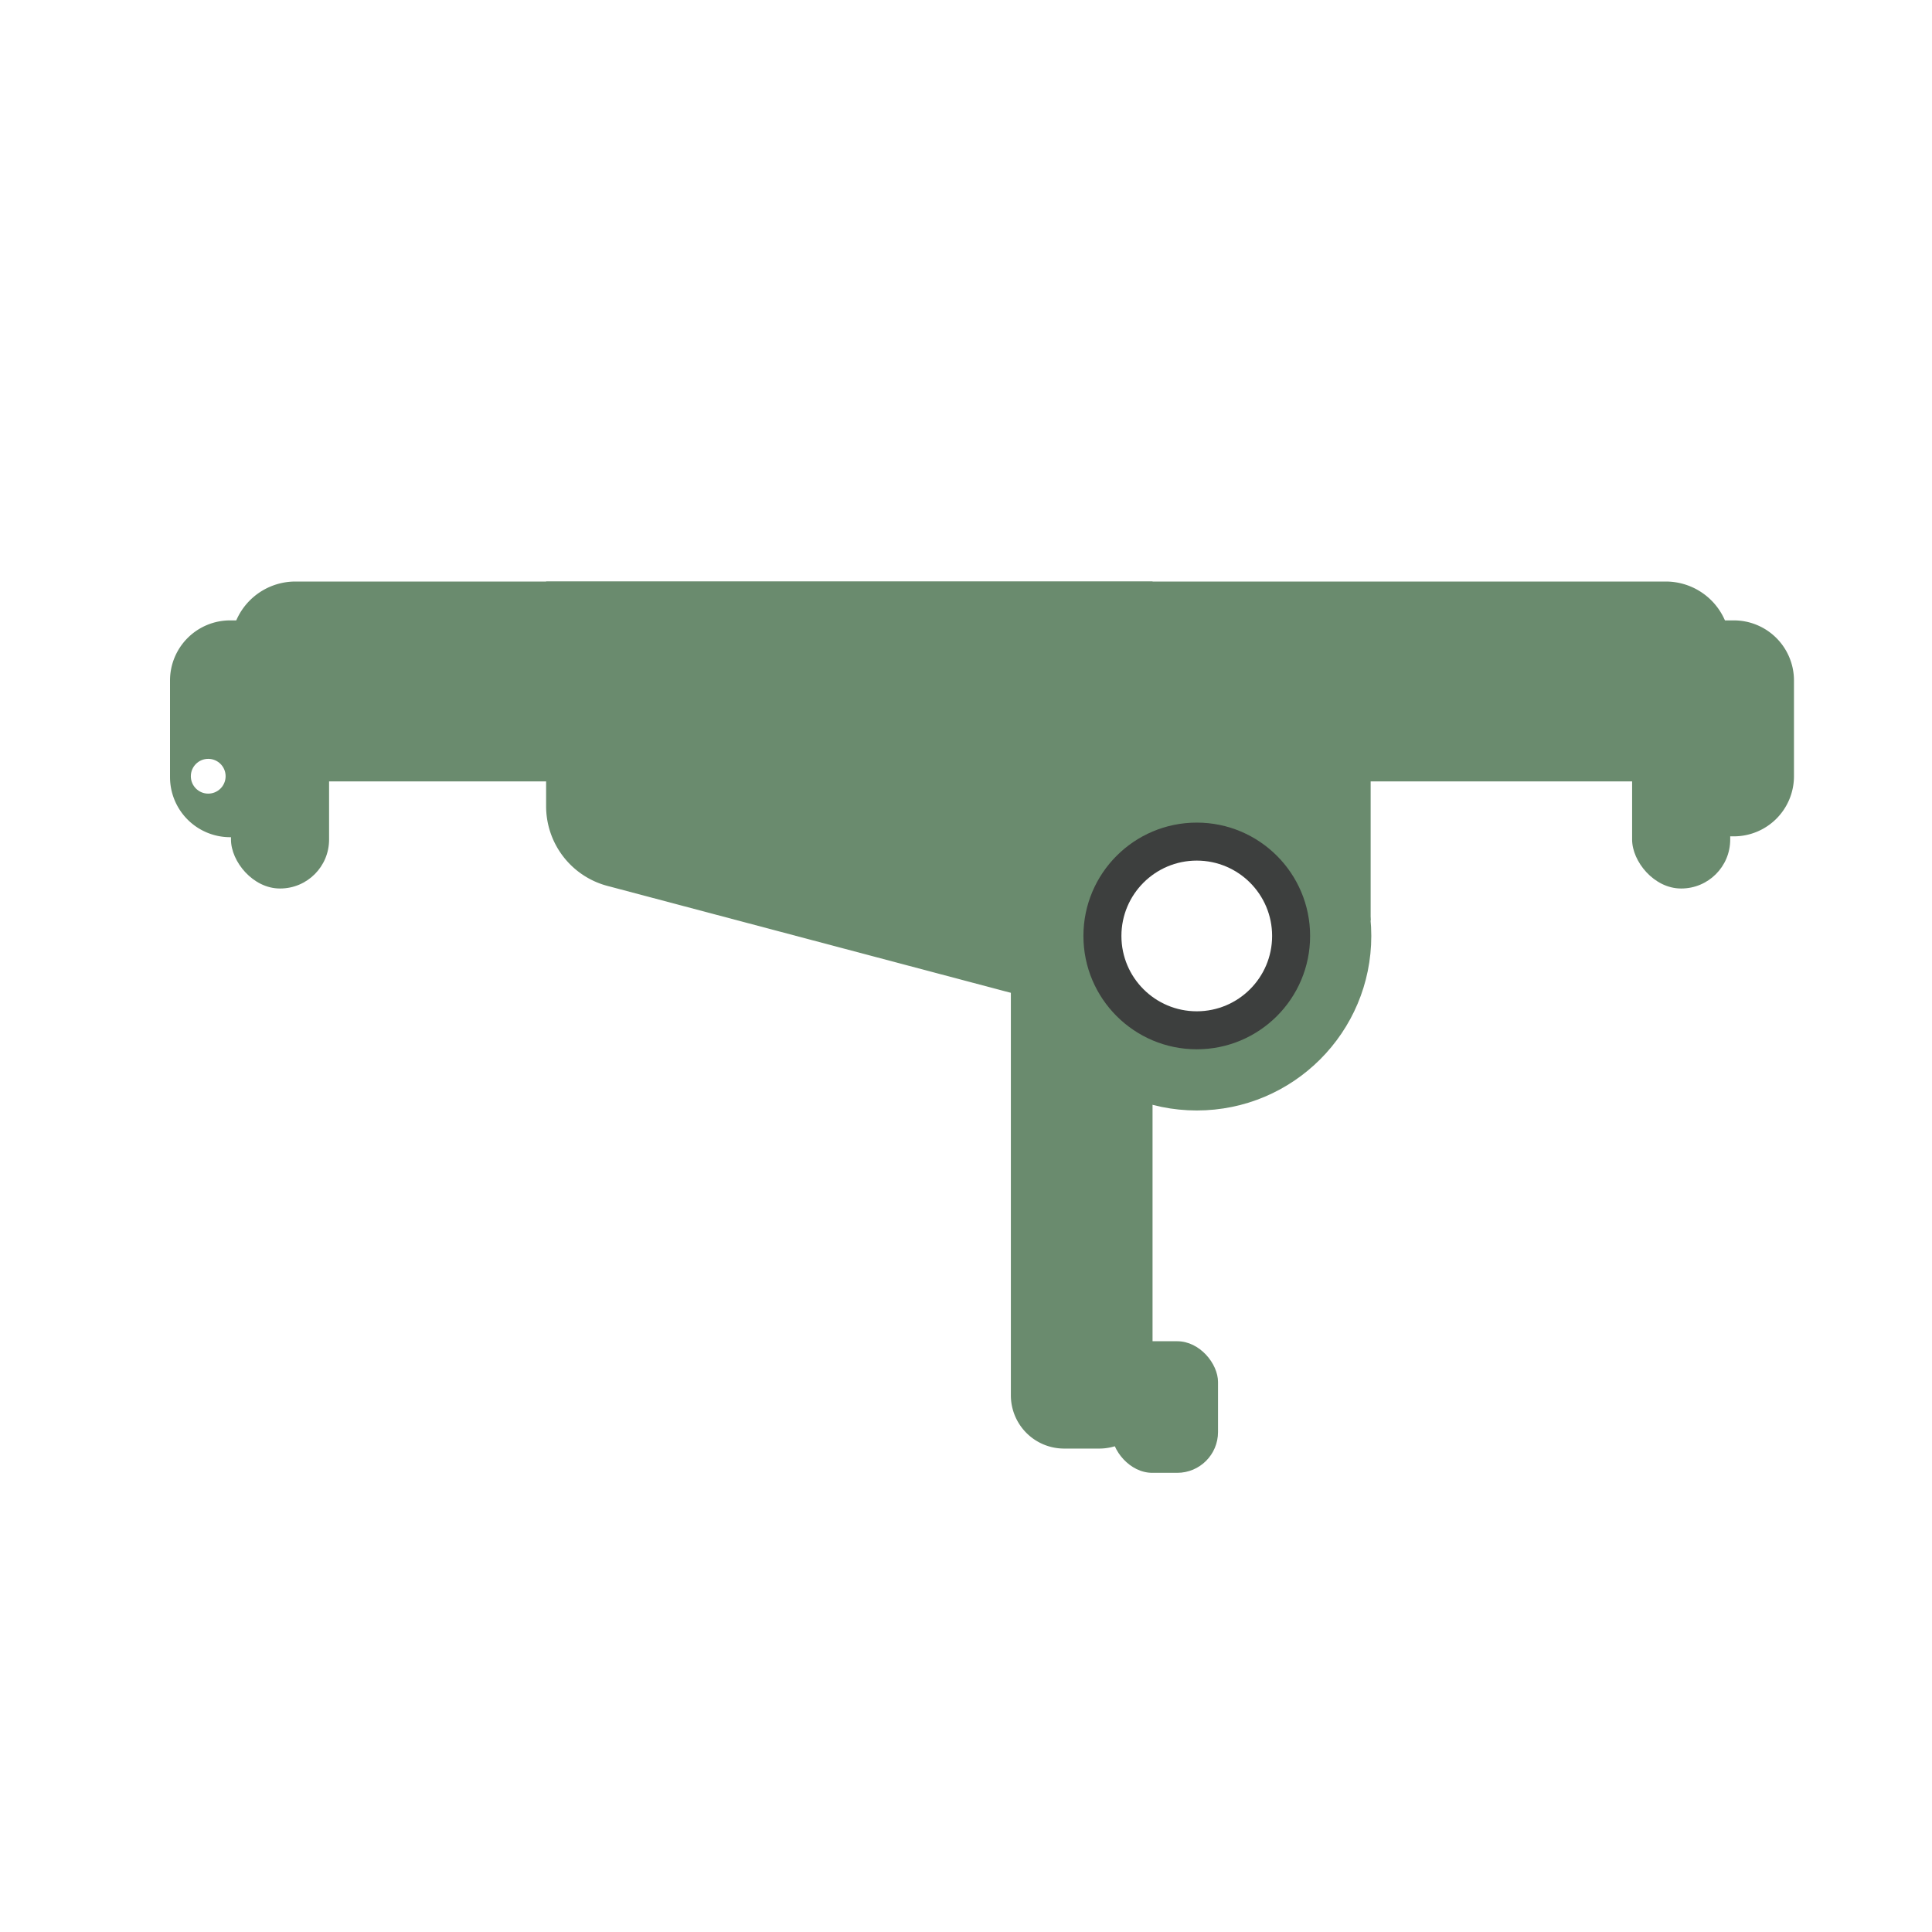 <svg id="Слой_1" data-name="Слой 1" xmlns="http://www.w3.org/2000/svg" viewBox="0 0 90 90"><defs><style>.cls-1{fill:#fff;}.cls-2{fill:#6a8b6e;}.cls-3{fill:#3d3f3e;}</style></defs><title>Качалки защелки</title><rect class="cls-1" width="90" height="90"/><path class="cls-2" d="M13.76,27.09H77.6a3,3,0,0,1,3,3V36.4a0,0,0,0,1,0,0H10.76a0,0,0,0,1,0,0V30.09a3,3,0,0,1,3-3Z"/><rect class="cls-2" x="10.76" y="30.4" width="4.57" height="10.99" rx="2.28" ry="2.28"/><rect class="cls-2" x="76.03" y="30.4" width="4.57" height="10.99" rx="2.28" ry="2.28"/><path class="cls-2" d="M79,28.9h1.77a2.8,2.8,0,0,1,2.8,2.8v4.46a2.8,2.8,0,0,1-2.8,2.8H79a0,0,0,0,1,0,0V28.9A0,0,0,0,1,79,28.9Z"/><path class="cls-2" d="M10.72,28.9h1.77a0,0,0,0,1,0,0V39a0,0,0,0,1,0,0H10.72a2.8,2.8,0,0,1-2.8-2.8V31.7A2.8,2.8,0,0,1,10.72,28.9Z"/><path class="cls-2" d="M53.69,48,28.3,41.27a3.84,3.84,0,0,1-2.86-3.71V27.09H53.69Z"/><path class="cls-2" d="M47.09,43.6h6.6a0,0,0,0,1,0,0V65a2.48,2.48,0,0,1-2.48,2.48H49.56A2.48,2.48,0,0,1,47.09,65V43.6A0,0,0,0,1,47.09,43.6Z"/><rect class="cls-2" x="51.78" y="62.48" width="4.96" height="6.13" rx="1.9" ry="1.9"/><circle class="cls-2" cx="55.75" cy="43.6" r="8.13"/><rect class="cls-2" x="52.71" y="31.74" width="11.14" height="11.14"/><circle class="cls-3" cx="55.75" cy="43.6" r="5.28"/><circle class="cls-1" cx="55.75" cy="43.6" r="3.51"/><circle class="cls-1" cx="9.7" cy="36.16" r="0.81"/></svg>